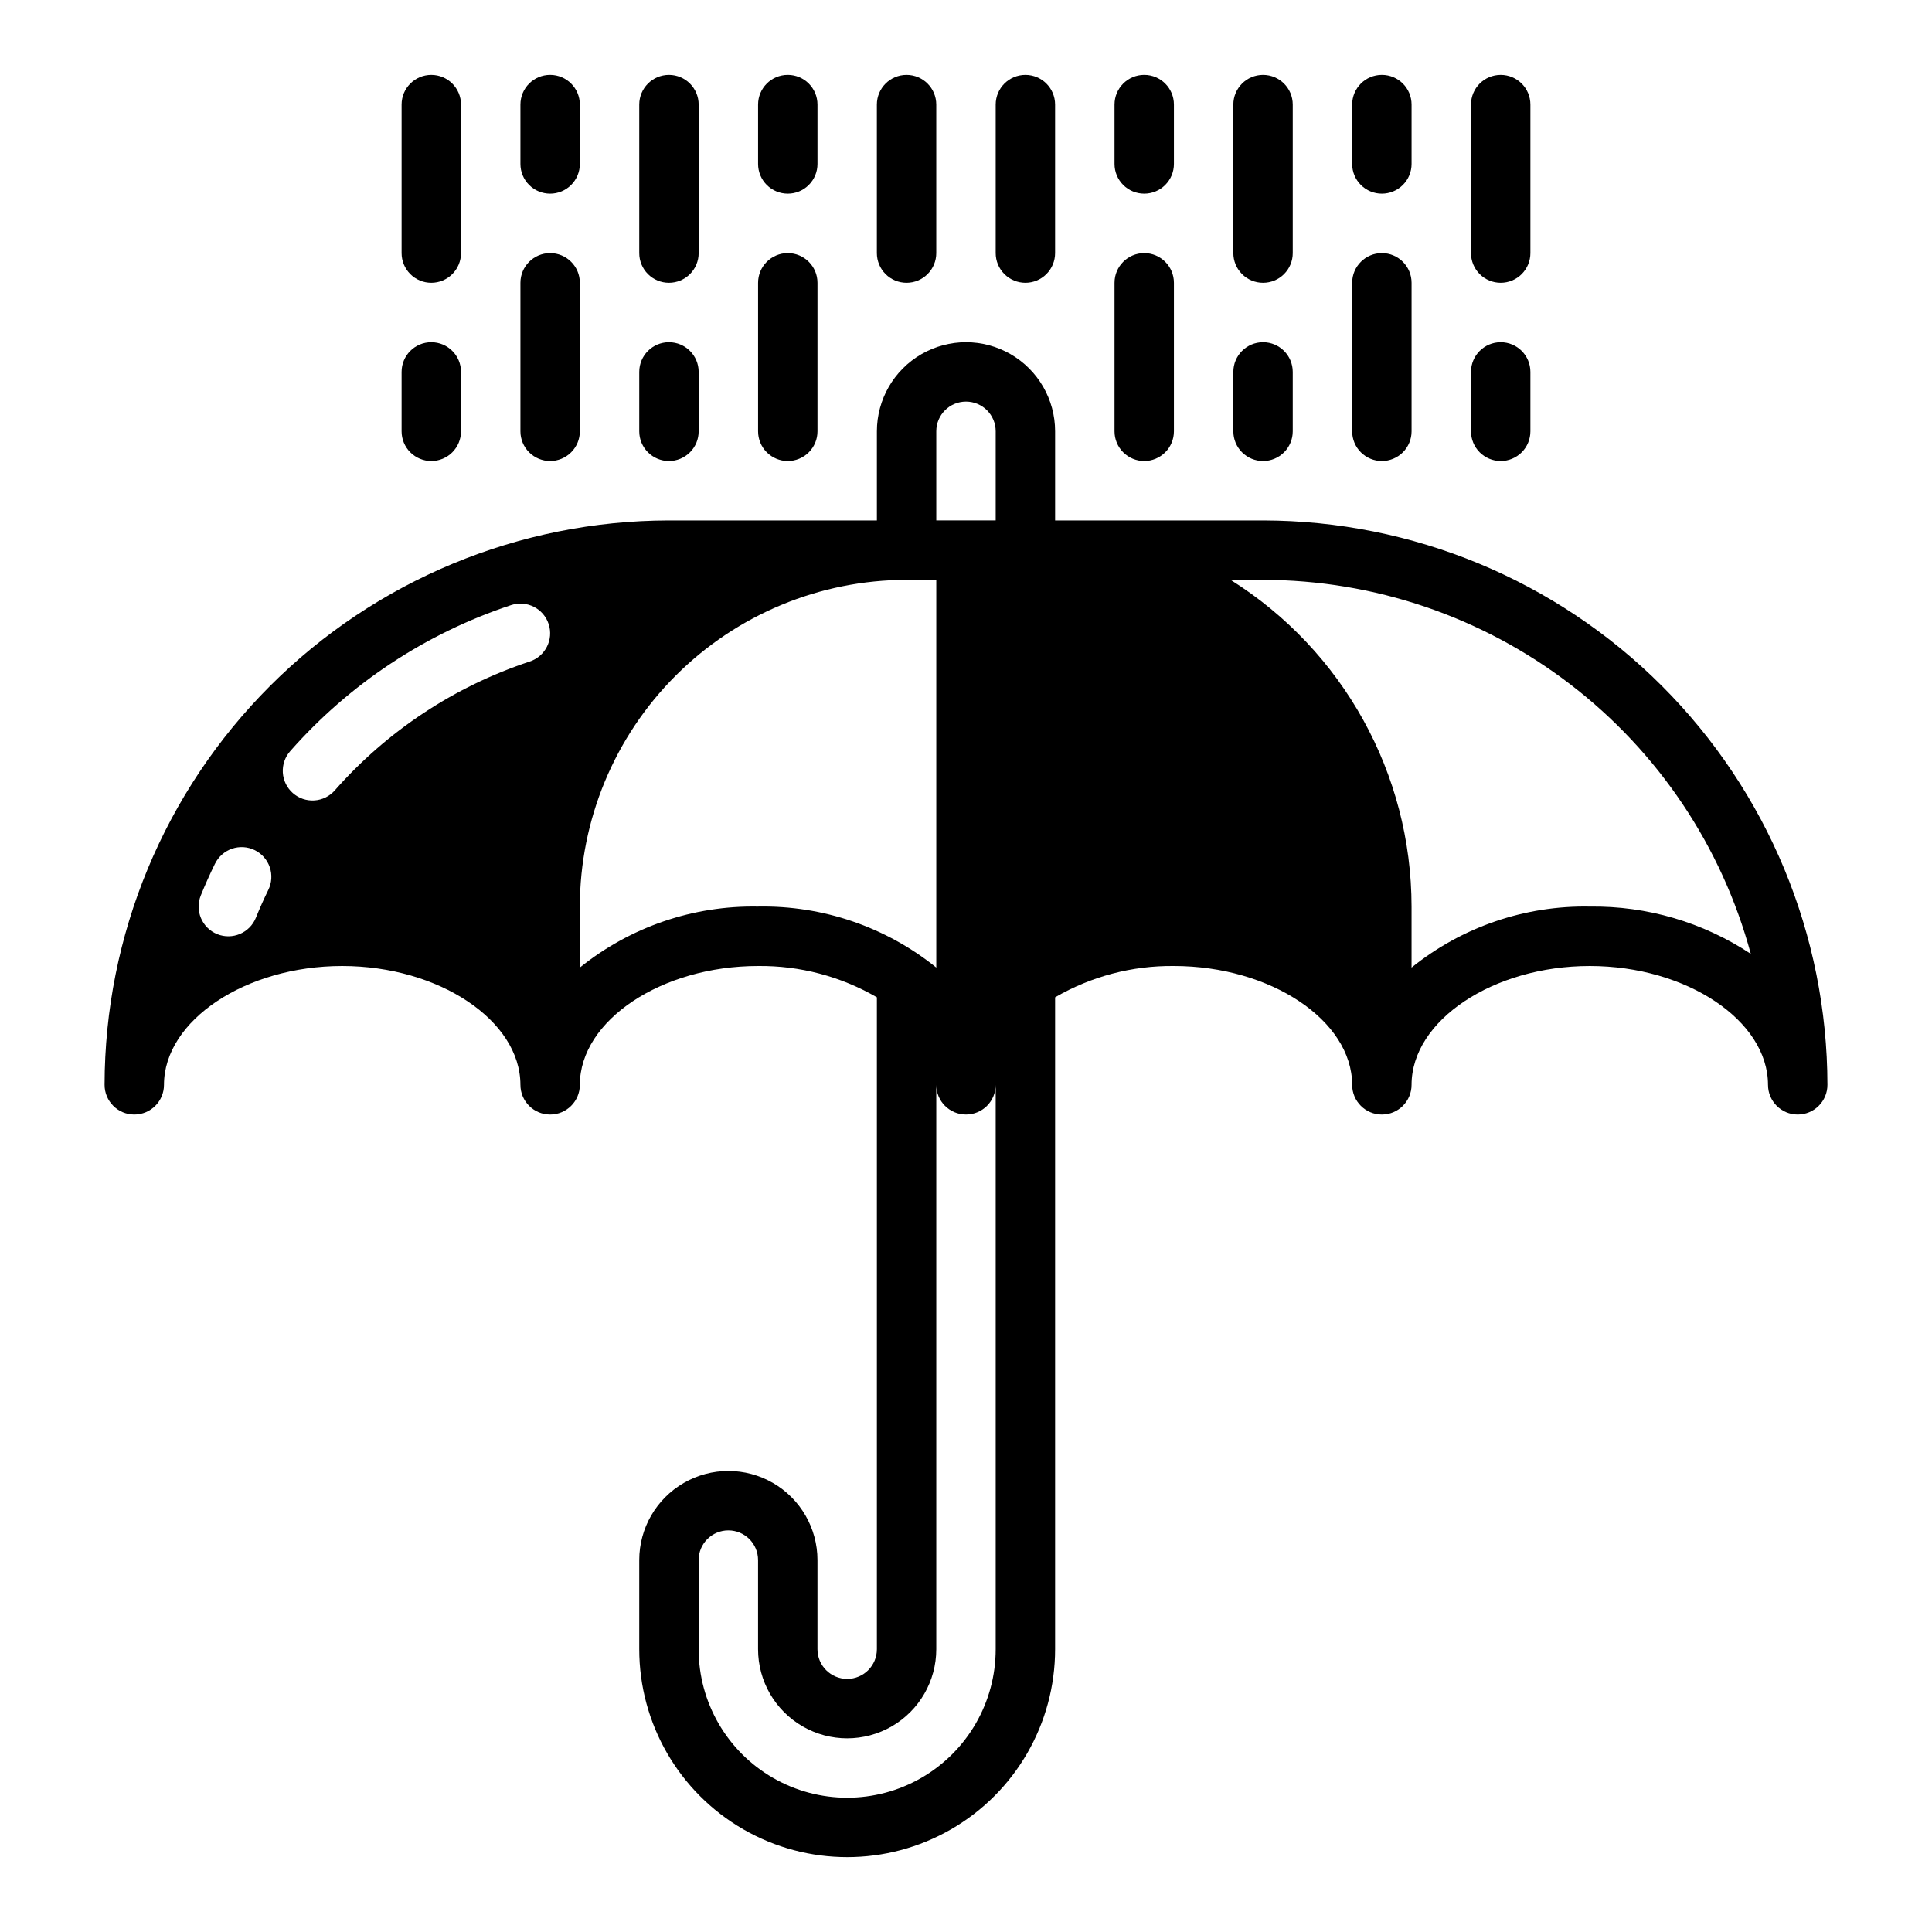 <?xml version="1.0" encoding="UTF-8"?>
<!-- Uploaded to: SVG Repo, www.svgrepo.com, Generator: SVG Repo Mixer Tools -->
<svg fill="#000000" width="800px" height="800px" version="1.1" viewBox="144 144 512 512" xmlns="http://www.w3.org/2000/svg">
 <g>
  <path d="m384.25 218.94c-2.086 0-4.09-0.828-5.566-2.305-1.477-1.477-2.305-3.481-2.305-5.566v-39.359c0-4.348 3.523-7.875 7.871-7.875s7.871 3.527 7.871 7.875v39.359c0.004 2.086-0.828 4.09-2.305 5.566-1.477 1.477-3.477 2.305-5.566 2.305z"/>
  <path d="m321.28 218.94c-2.086 0-4.09-0.828-5.566-2.305-1.477-1.477-2.305-3.481-2.305-5.566v-39.359c0-4.348 3.523-7.875 7.871-7.875s7.871 3.527 7.871 7.875v39.359c0.004 2.086-0.828 4.09-2.305 5.566-1.477 1.477-3.477 2.305-5.566 2.305z"/>
  <path d="m321.28 266.18c-2.086 0-4.09-0.832-5.566-2.309-1.477-1.473-2.305-3.477-2.305-5.566v-15.742c0-4.348 3.523-7.871 7.871-7.871s7.871 3.523 7.871 7.871v15.742c0.004 2.09-0.828 4.094-2.305 5.566-1.477 1.477-3.477 2.309-5.566 2.309z"/>
  <path d="m478.72 266.18c-2.09 0-4.09-0.832-5.566-2.309-1.477-1.473-2.305-3.477-2.305-5.566v-15.742c0-4.348 3.523-7.871 7.871-7.871s7.871 3.523 7.871 7.871v15.742c0 2.09-0.828 4.094-2.305 5.566-1.477 1.477-3.477 2.309-5.566 2.309z"/>
  <path d="m447.23 266.18c-2.086 0-4.09-0.832-5.566-2.309-1.477-1.473-2.305-3.477-2.305-5.566v-39.359c0-4.348 3.523-7.871 7.871-7.871 4.348 0 7.871 3.523 7.871 7.871v39.359c0 2.09-0.828 4.094-2.305 5.566-1.477 1.477-3.477 2.309-5.566 2.309z"/>
  <path d="m415.74 218.94c-2.086 0-4.09-0.828-5.566-2.305-1.477-1.477-2.305-3.481-2.305-5.566v-39.359c0-4.348 3.523-7.875 7.871-7.875 4.348 0 7.871 3.527 7.871 7.875v39.359c0 2.086-0.828 4.09-2.305 5.566-1.477 1.477-3.477 2.305-5.566 2.305z"/>
  <path d="m478.72 218.94c-2.09 0-4.09-0.828-5.566-2.305-1.477-1.477-2.305-3.481-2.305-5.566v-39.359c0-4.348 3.523-7.875 7.871-7.875s7.871 3.527 7.871 7.875v39.359c0 2.086-0.828 4.09-2.305 5.566-1.477 1.477-3.477 2.305-5.566 2.305z"/>
  <path d="m447.23 195.32c-2.086 0.004-4.09-0.828-5.566-2.305-1.477-1.477-2.305-3.477-2.305-5.566v-15.742c0-4.348 3.523-7.875 7.871-7.875 4.348 0 7.871 3.527 7.871 7.875v15.742c0 2.09-0.828 4.09-2.305 5.566-1.477 1.477-3.477 2.309-5.566 2.305z"/>
  <path d="m541.7 266.18c-2.09 0-4.09-0.832-5.566-2.309-1.477-1.473-2.305-3.477-2.305-5.566v-15.742c0-4.348 3.523-7.871 7.871-7.871 4.348 0 7.871 3.523 7.871 7.871v15.742c0 2.09-0.828 4.094-2.305 5.566-1.477 1.477-3.481 2.309-5.566 2.309z"/>
  <path d="m510.21 266.18c-2.09 0-4.09-0.832-5.566-2.309-1.477-1.473-2.305-3.477-2.305-5.566v-39.359c0-4.348 3.523-7.871 7.871-7.871 4.348 0 7.871 3.523 7.871 7.871v39.359c0 2.09-0.828 4.094-2.305 5.566-1.477 1.477-3.481 2.309-5.566 2.309z"/>
  <path d="m541.7 218.94c-2.09 0-4.09-0.828-5.566-2.305-1.477-1.477-2.305-3.481-2.305-5.566v-39.359c0-4.348 3.523-7.875 7.871-7.875 4.348 0 7.871 3.527 7.871 7.875v39.359c0 2.086-0.828 4.09-2.305 5.566-1.477 1.477-3.481 2.305-5.566 2.305z"/>
  <path d="m510.21 195.32c-2.09 0.004-4.09-0.828-5.566-2.305-1.477-1.477-2.305-3.477-2.305-5.566v-15.742c0-4.348 3.523-7.875 7.871-7.875 4.348 0 7.871 3.527 7.871 7.875v15.742c0 2.09-0.828 4.09-2.305 5.566-1.477 1.477-3.481 2.309-5.566 2.305z"/>
  <path d="m352.77 266.18c-2.086 0-4.09-0.832-5.566-2.309-1.477-1.473-2.305-3.477-2.305-5.566v-39.359c0-4.348 3.523-7.871 7.871-7.871s7.871 3.523 7.871 7.871v39.359c0.004 2.09-0.828 4.094-2.305 5.566-1.477 1.477-3.477 2.309-5.566 2.309z"/>
  <path d="m352.77 195.32c-2.086 0.004-4.09-0.828-5.566-2.305-1.477-1.477-2.305-3.477-2.305-5.566v-15.742c0-4.348 3.523-7.875 7.871-7.875s7.871 3.527 7.871 7.875v15.742c0.004 2.09-0.828 4.09-2.305 5.566-1.477 1.477-3.477 2.309-5.566 2.305z"/>
  <path d="m258.3 218.94c-2.086 0-4.09-0.828-5.566-2.305-1.477-1.477-2.305-3.481-2.305-5.566v-39.359c0-4.348 3.523-7.875 7.871-7.875 4.348 0 7.875 3.527 7.875 7.875v39.359c0 2.086-0.832 4.09-2.309 5.566-1.473 1.477-3.477 2.305-5.566 2.305z"/>
  <path d="m258.3 266.18c-2.086 0-4.09-0.832-5.566-2.309-1.477-1.473-2.305-3.477-2.305-5.566v-15.742c0-4.348 3.523-7.871 7.871-7.871 4.348 0 7.875 3.523 7.875 7.871v15.742c0 2.09-0.832 4.094-2.309 5.566-1.473 1.477-3.477 2.309-5.566 2.309z"/>
  <path d="m289.79 266.18c-2.086 0-4.09-0.832-5.566-2.309-1.477-1.473-2.305-3.477-2.305-5.566v-39.359c0-4.348 3.523-7.871 7.871-7.871 4.348 0 7.875 3.523 7.875 7.871v39.359c0 2.09-0.832 4.094-2.309 5.566-1.477 1.477-3.477 2.309-5.566 2.309z"/>
  <path d="m289.79 195.32c-2.086 0.004-4.09-0.828-5.566-2.305-1.477-1.477-2.305-3.477-2.305-5.566v-15.742c0-4.348 3.523-7.875 7.871-7.875 4.348 0 7.875 3.527 7.875 7.875v15.742c0 2.09-0.832 4.09-2.309 5.566-1.477 1.477-3.477 2.309-5.566 2.305z"/>
  <path d="m478.72 281.92h-55.105v-23.617c0-8.438-4.5-16.23-11.809-20.449-7.305-4.219-16.309-4.219-23.613 0-7.309 4.219-11.809 12.012-11.809 20.449v23.617h-55.105c-39.652 0.047-77.672 15.816-105.71 43.859-28.039 28.039-43.812 66.055-43.855 105.71 0 4.348 3.523 7.871 7.871 7.871 4.348 0 7.871-3.523 7.871-7.871 0-17.066 21.629-31.488 47.23-31.488 25.602 0 47.23 14.422 47.23 31.488h0.004c0 4.348 3.523 7.871 7.871 7.871 4.348 0 7.875-3.523 7.875-7.871 0-17.066 21.629-31.488 47.23-31.488 11.051-0.121 21.93 2.746 31.488 8.293v172.76c0 4.348-3.523 7.871-7.871 7.871-4.348 0-7.875-3.523-7.875-7.871v-23.617c0-8.438-4.5-16.23-11.805-20.449-7.309-4.219-16.312-4.219-23.617 0-7.309 4.219-11.809 12.012-11.809 20.449v23.617c0 19.688 10.504 37.879 27.551 47.723 17.051 9.844 38.055 9.844 55.105 0s27.551-28.035 27.551-47.723v-172.76c9.559-5.547 20.438-8.414 31.488-8.293 25.602 0 47.23 14.422 47.23 31.488h0.004c0 4.348 3.523 7.871 7.871 7.871 4.348 0 7.871-3.523 7.871-7.871 0-17.066 21.629-31.488 47.23-31.488 25.602 0 47.23 14.422 47.23 31.488h0.004c0 4.348 3.523 7.871 7.871 7.871 4.348 0 7.875-3.523 7.875-7.871-0.047-39.656-15.82-77.672-43.859-105.71-28.039-28.043-66.059-43.812-105.71-43.859zm-263.62 97.926c-1.18 2.414-2.277 4.871-3.289 7.371-1.637 4.027-6.227 5.969-10.258 4.336-4.027-1.637-5.969-6.227-4.336-10.258 1.152-2.844 2.402-5.637 3.742-8.371h0.004c0.914-1.879 2.539-3.32 4.516-4.004 1.977-0.68 4.144-0.547 6.023 0.375 1.879 0.918 3.312 2.547 3.988 4.527 0.676 1.98 0.535 4.144-0.391 6.019zm69.281-60.535c-19.949 6.602-37.781 18.391-51.664 34.156-1.379 1.57-3.328 2.523-5.41 2.656-2.086 0.133-4.137-0.57-5.703-1.953-1.566-1.379-2.519-3.324-2.652-5.41-0.129-2.086 0.574-4.137 1.957-5.699 15.738-17.867 35.941-31.227 58.543-38.707 4.133-1.363 8.586 0.883 9.945 5.016 1.359 4.129-0.887 8.582-5.016 9.941zm60.512 64.945c-17.156-0.328-33.875 5.394-47.23 16.164v-16.164c0.023-22.957 9.156-44.969 25.391-61.199 16.23-16.234 38.242-25.367 61.199-25.391h7.871v102.75c-13.355-10.77-30.078-16.492-47.23-16.164zm62.977 196.8c0 14.062-7.504 27.055-19.68 34.086-12.18 7.031-27.184 7.031-39.359 0-12.18-7.031-19.684-20.023-19.684-34.086v-23.617c0-4.348 3.527-7.871 7.875-7.871 4.348 0 7.871 3.523 7.871 7.871v23.617c0 8.438 4.5 16.234 11.809 20.453 7.305 4.219 16.309 4.219 23.617 0 7.305-4.219 11.805-12.016 11.805-20.453v-149.57c0 4.348 3.527 7.871 7.875 7.871s7.871-3.523 7.871-7.871zm0-299.14h-15.746v-23.617c0-4.348 3.527-7.871 7.875-7.871s7.871 3.523 7.871 7.871zm157.44 102.34c-17.156-0.328-33.879 5.394-47.234 16.164v-16.164c-0.027-35.191-18.145-67.898-47.961-86.59h8.602c29.438 0.035 58.047 9.762 81.41 27.676 23.359 17.91 40.176 43.016 47.852 71.438-12.641-8.371-27.512-12.734-42.668-12.523z"/>
 </g>
</svg>